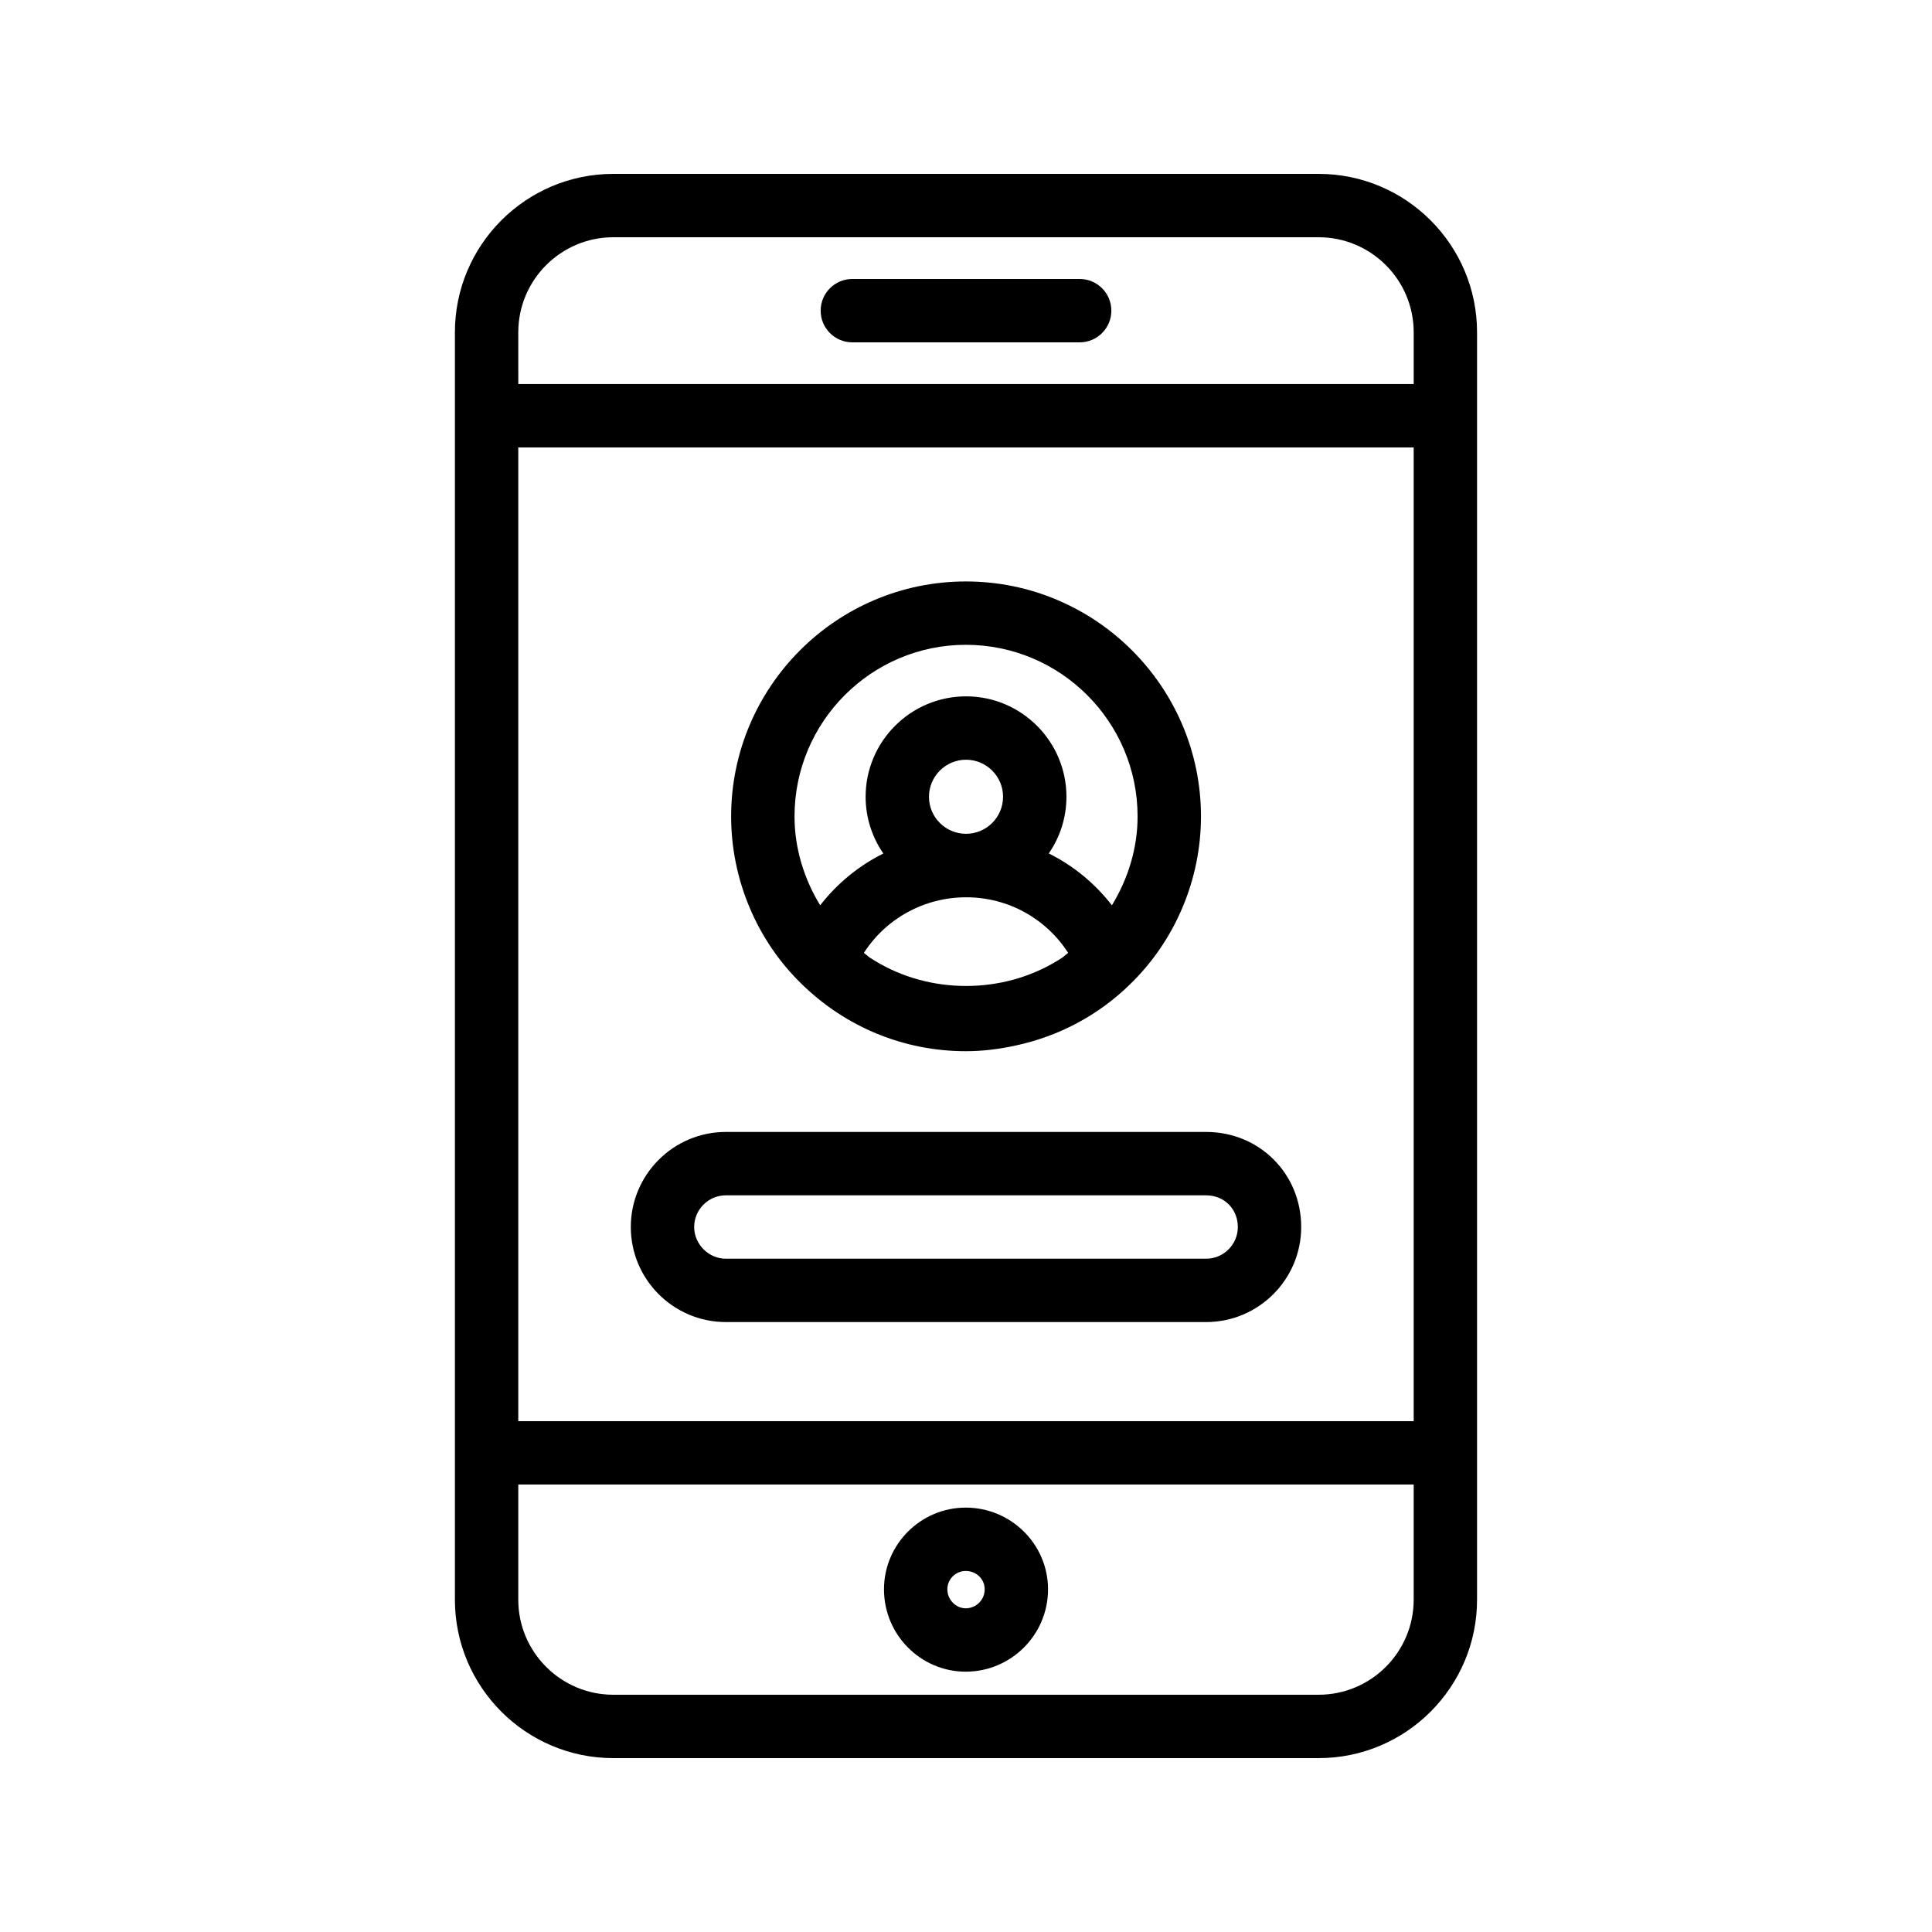 <?xml version="1.0" encoding="UTF-8"?>
<!-- Uploaded to: SVG Repo, www.svgrepo.com, Generator: SVG Repo Mixer Tools -->
<svg fill="#000000" width="800px" height="800px" version="1.1" viewBox="144 144 512 512" xmlns="http://www.w3.org/2000/svg">
 <g>
  <path d="m399.93 587.01c12.02 0 21.812-9.789 21.812-21.812 0-11.938-9.789-21.664-21.812-21.664-11.938 0-21.664 9.727-21.664 21.664 0 12.023 9.723 21.812 21.664 21.812zm0-26.684c2.82 0 5.019 2.133 5.019 4.871 0 2.773-2.246 5.019-5.019 5.019-2.641 0-4.871-2.297-4.871-5.019 0-2.688 2.18-4.871 4.871-4.871z"/>
  <path d="m430.12 217.93h-60.238c-4.641 0-8.398 3.754-8.398 8.398 0 4.641 3.754 8.398 8.398 8.398h60.238c4.641 0 8.398-3.754 8.398-8.398s-3.758-8.398-8.398-8.398z"/>
  <path d="m493.45 609.92c23.156 0 41.984-18.828 41.984-41.984v-335.87c0-23.156-18.828-41.984-41.984-41.984h-186.91c-23.156 0-41.984 18.828-41.984 41.984v335.87c0 23.156 18.828 41.984 41.984 41.984zm25.191-89.297h-237.29v-258.05h237.29zm-237.29-288.56c0-13.891 11.301-25.191 25.191-25.191h186.91c13.891 0 25.191 11.301 25.191 25.191v13.711h-237.29zm0 335.87v-30.52h237.29v30.52c0 13.891-11.301 25.191-25.191 25.191h-186.91c-13.891 0-25.191-11.301-25.191-25.191z"/>
  <path d="m399.96 422.58c4.5 0 8.898-0.574 13.199-1.5 11.391-2.453 21.902-7.973 30.379-16.293 0.008-0.008 0.012-0.012 0.016-0.02 0.004-0.004 0.012-0.008 0.016-0.012 0.004-0.004 0.004-0.012 0.012-0.016 11.875-11.543 18.688-27.703 18.688-44.359 0-34.34-27.945-62.289-62.305-62.289-34.293 0-62.207 27.945-62.207 62.289 0 16.68 6.824 32.883 18.695 44.395 11.727 11.473 27.176 17.805 43.508 17.805zm0.051-57.613c-5.41 0-9.824-4.394-9.824-9.809 0-5.41 4.41-9.824 9.824-9.824 5.41 0 9.809 4.41 9.809 9.824-0.004 5.414-4.398 9.809-9.809 9.809zm0.047 16.824c11.113 0 21.156 5.641 27.016 14.73-0.59 0.434-1.113 0.965-1.723 1.367-0.379 0.254-0.773 0.484-1.16 0.727-14.488 8.863-33.656 8.93-48.266 0.051-0.441-0.277-0.895-0.539-1.328-0.832-0.586-0.387-1.094-0.898-1.66-1.316 5.859-9.082 15.938-14.727 27.121-14.727zm-0.098-66.91c25.094 0 45.512 20.402 45.512 45.492 0 8.363-2.5 16.484-6.805 23.539-4.512-5.816-10.219-10.5-16.73-13.742 2.941-4.277 4.68-9.441 4.68-15.012 0-14.68-11.938-26.617-26.602-26.617-14.68 0-26.617 11.938-26.617 26.617 0 5.578 1.746 10.75 4.695 15.031-6.519 3.242-12.23 7.918-16.742 13.727-4.293-7.043-6.797-15.164-6.797-23.543-0.004-25.09 20.363-45.492 45.406-45.492z"/>
  <path d="m336.36 494.36h127.28c13.891 0 25.191-11.301 25.191-25.191 0-14.121-11.07-25.191-25.191-25.191h-127.28c-13.891 0-25.191 11.301-25.191 25.191 0 13.895 11.301 25.191 25.191 25.191zm0-33.586h127.28c4.789 0 8.398 3.609 8.398 8.398 0 4.625-3.773 8.398-8.398 8.398h-127.28c-4.559 0-8.398-3.836-8.398-8.398 0-4.625 3.773-8.398 8.398-8.398z"/>
 </g>
</svg>